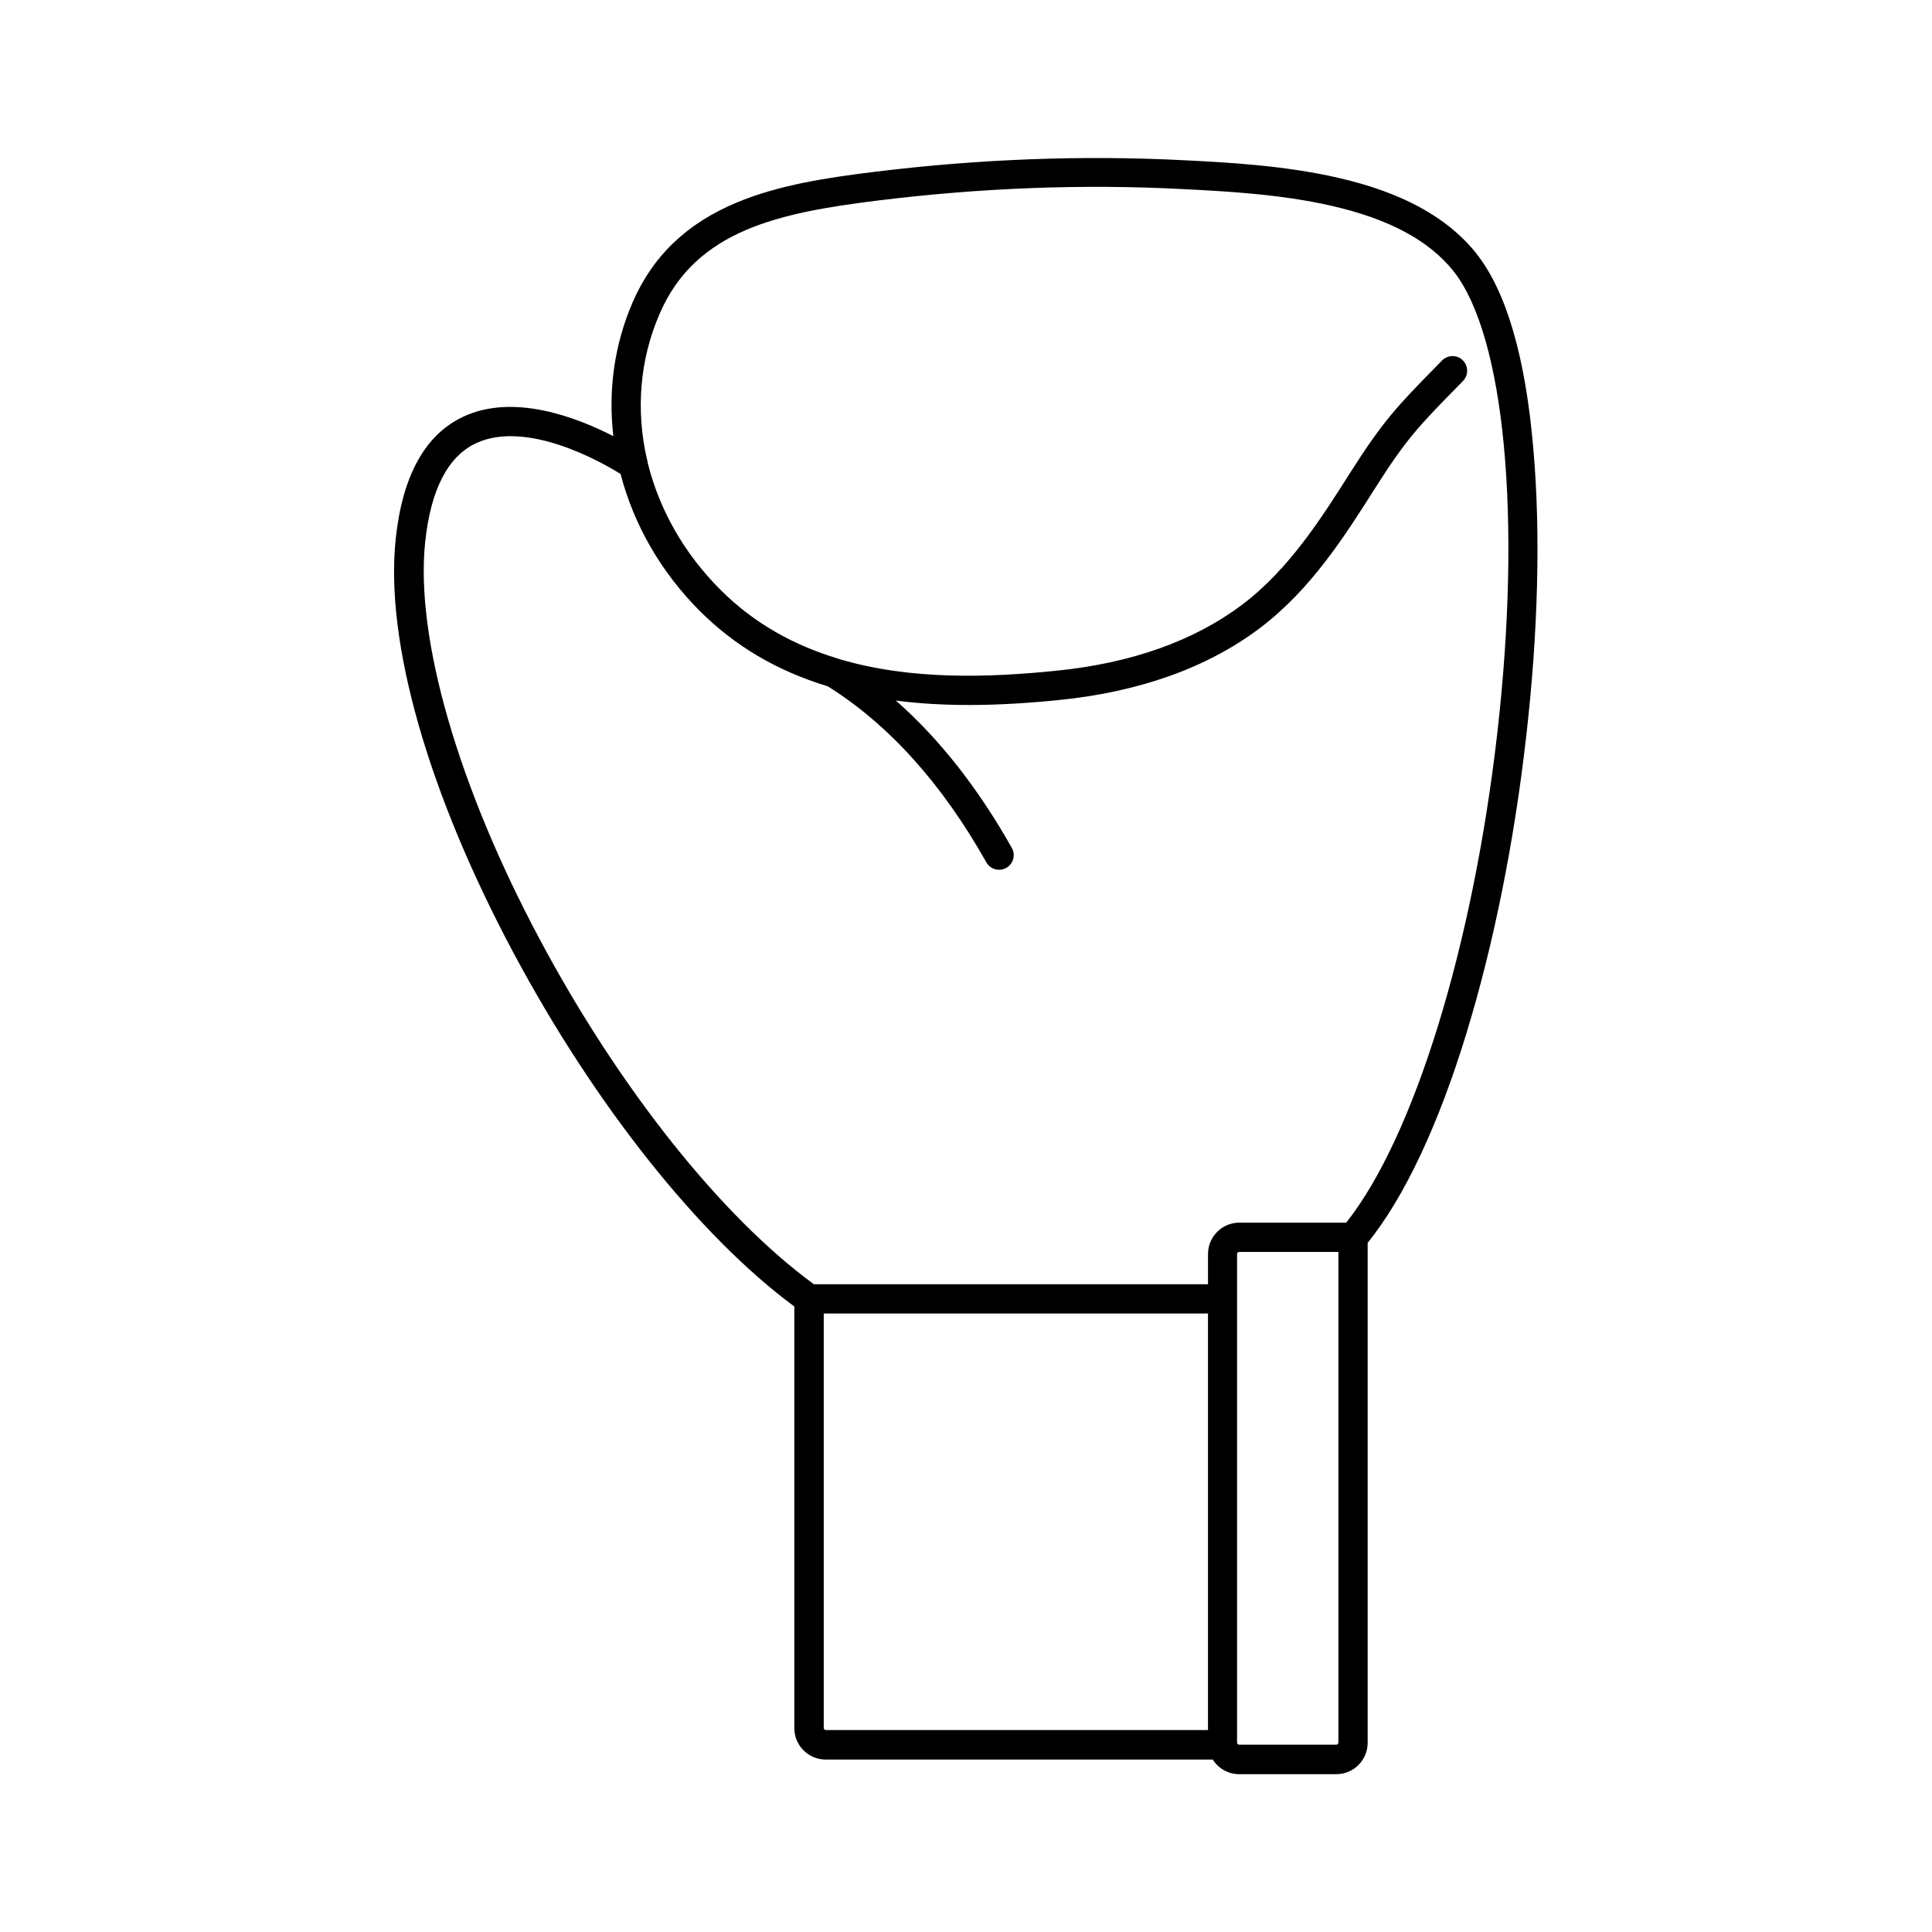 <?xml version="1.0" encoding="UTF-8"?>
<!-- Uploaded to: ICON Repo, www.iconrepo.com, Generator: ICON Repo Mixer Tools -->
<svg fill="#000000" width="800px" height="800px" version="1.1" viewBox="144 144 512 512" xmlns="http://www.w3.org/2000/svg">
 <path d="m535.17 211.07c-7.656-9.523-19.598-16.07-36.527-19.949-14.207-3.273-29.422-4.082-40.508-4.637-27.055-1.41-54.816-0.352-82.523 3.074-12.293 1.512-25.191 3.426-36.477 8.16-13.199 5.543-22.168 14.156-27.457 26.348-4.836 11.133-6.551 23.277-5.141 35.52-9.523-4.887-26.301-11.438-39.699-5.188-10.176 4.734-16.223 15.668-17.984 32.547-2.82 27.207 8.566 67.156 31.285 109.68 21.461 40.152 49.121 74.969 74.363 93.609v111.75c0 4.586 3.727 8.312 8.312 8.312h102.57c1.461 2.316 4.082 3.879 7.004 3.879h25.746c4.586 0 8.312-3.727 8.312-8.312v-132.5c9.723-12.043 18.793-31.285 26.25-55.773 7.106-23.277 12.543-50.23 15.719-78.039 3.223-27.859 3.879-54.211 1.965-76.277-2.066-24.641-7.207-42.172-15.215-52.199zm-71.039 391.41h-101.27c-0.301 0-0.555-0.25-0.555-0.555v-109.83h101.82zm34.562 3.324c0 0.301-0.25 0.555-0.555 0.555h-25.746c-0.301 0-0.555-0.25-0.555-0.555v-129.48c0-0.301 0.25-0.555 0.555-0.555h26.301zm42.066-267.17c-6.496 56.43-22.117 106.86-40 129.38h-28.312c-4.586 0-8.312 3.727-8.312 8.312v8.012h-104.44c-24.484-17.887-51.59-51.891-72.648-91.391-21.664-40.559-33-79.902-30.379-105.2 1.461-13.957 5.996-22.773 13.504-26.301 13.453-6.246 33.301 5.039 38.289 8.16 3.527 13.551 10.73 25.996 20.906 36.223 9.371 9.371 20.555 15.973 34.008 20.051 16.172 10.125 30.328 25.844 42.02 46.652 0.707 1.258 2.016 1.965 3.375 1.965 0.656 0 1.309-0.152 1.914-0.504 1.863-1.059 2.519-3.426 1.461-5.289-8.918-15.82-19.195-28.918-30.73-39.047 12.496 1.613 26.449 1.562 43.328-0.152 21.312-2.168 39.195-8.566 53.051-18.992 13.602-10.227 22.672-24.586 30.684-37.23 8.16-12.898 11.688-16.523 21.109-26.148l2.117-2.168c1.512-1.512 1.461-3.981-0.051-5.492-1.512-1.512-3.981-1.461-5.492 0.051l-2.117 2.168c-9.574 9.773-13.504 13.855-22.117 27.406-7.656 12.09-16.324 25.797-28.766 35.164-12.746 9.574-29.27 15.469-49.172 17.48-17.836 1.812-38.492 2.57-57.535-3.074-0.203-0.102-0.402-0.152-0.605-0.203-11.234-3.426-21.914-9.117-30.984-18.238-9.672-9.672-16.172-21.312-19.195-33.504-0.051-0.402-0.102-0.754-0.25-1.16-2.922-12.848-1.914-26.25 3.426-38.492 9.621-22.219 31.84-26.703 57.738-29.926 27.258-3.375 54.562-4.434 81.164-3.023 10.832 0.555 25.645 1.309 39.195 4.434 15.164 3.477 25.695 9.117 32.242 17.281 13.594 17.195 18.18 65.359 11.578 122.79z"/>
</svg>